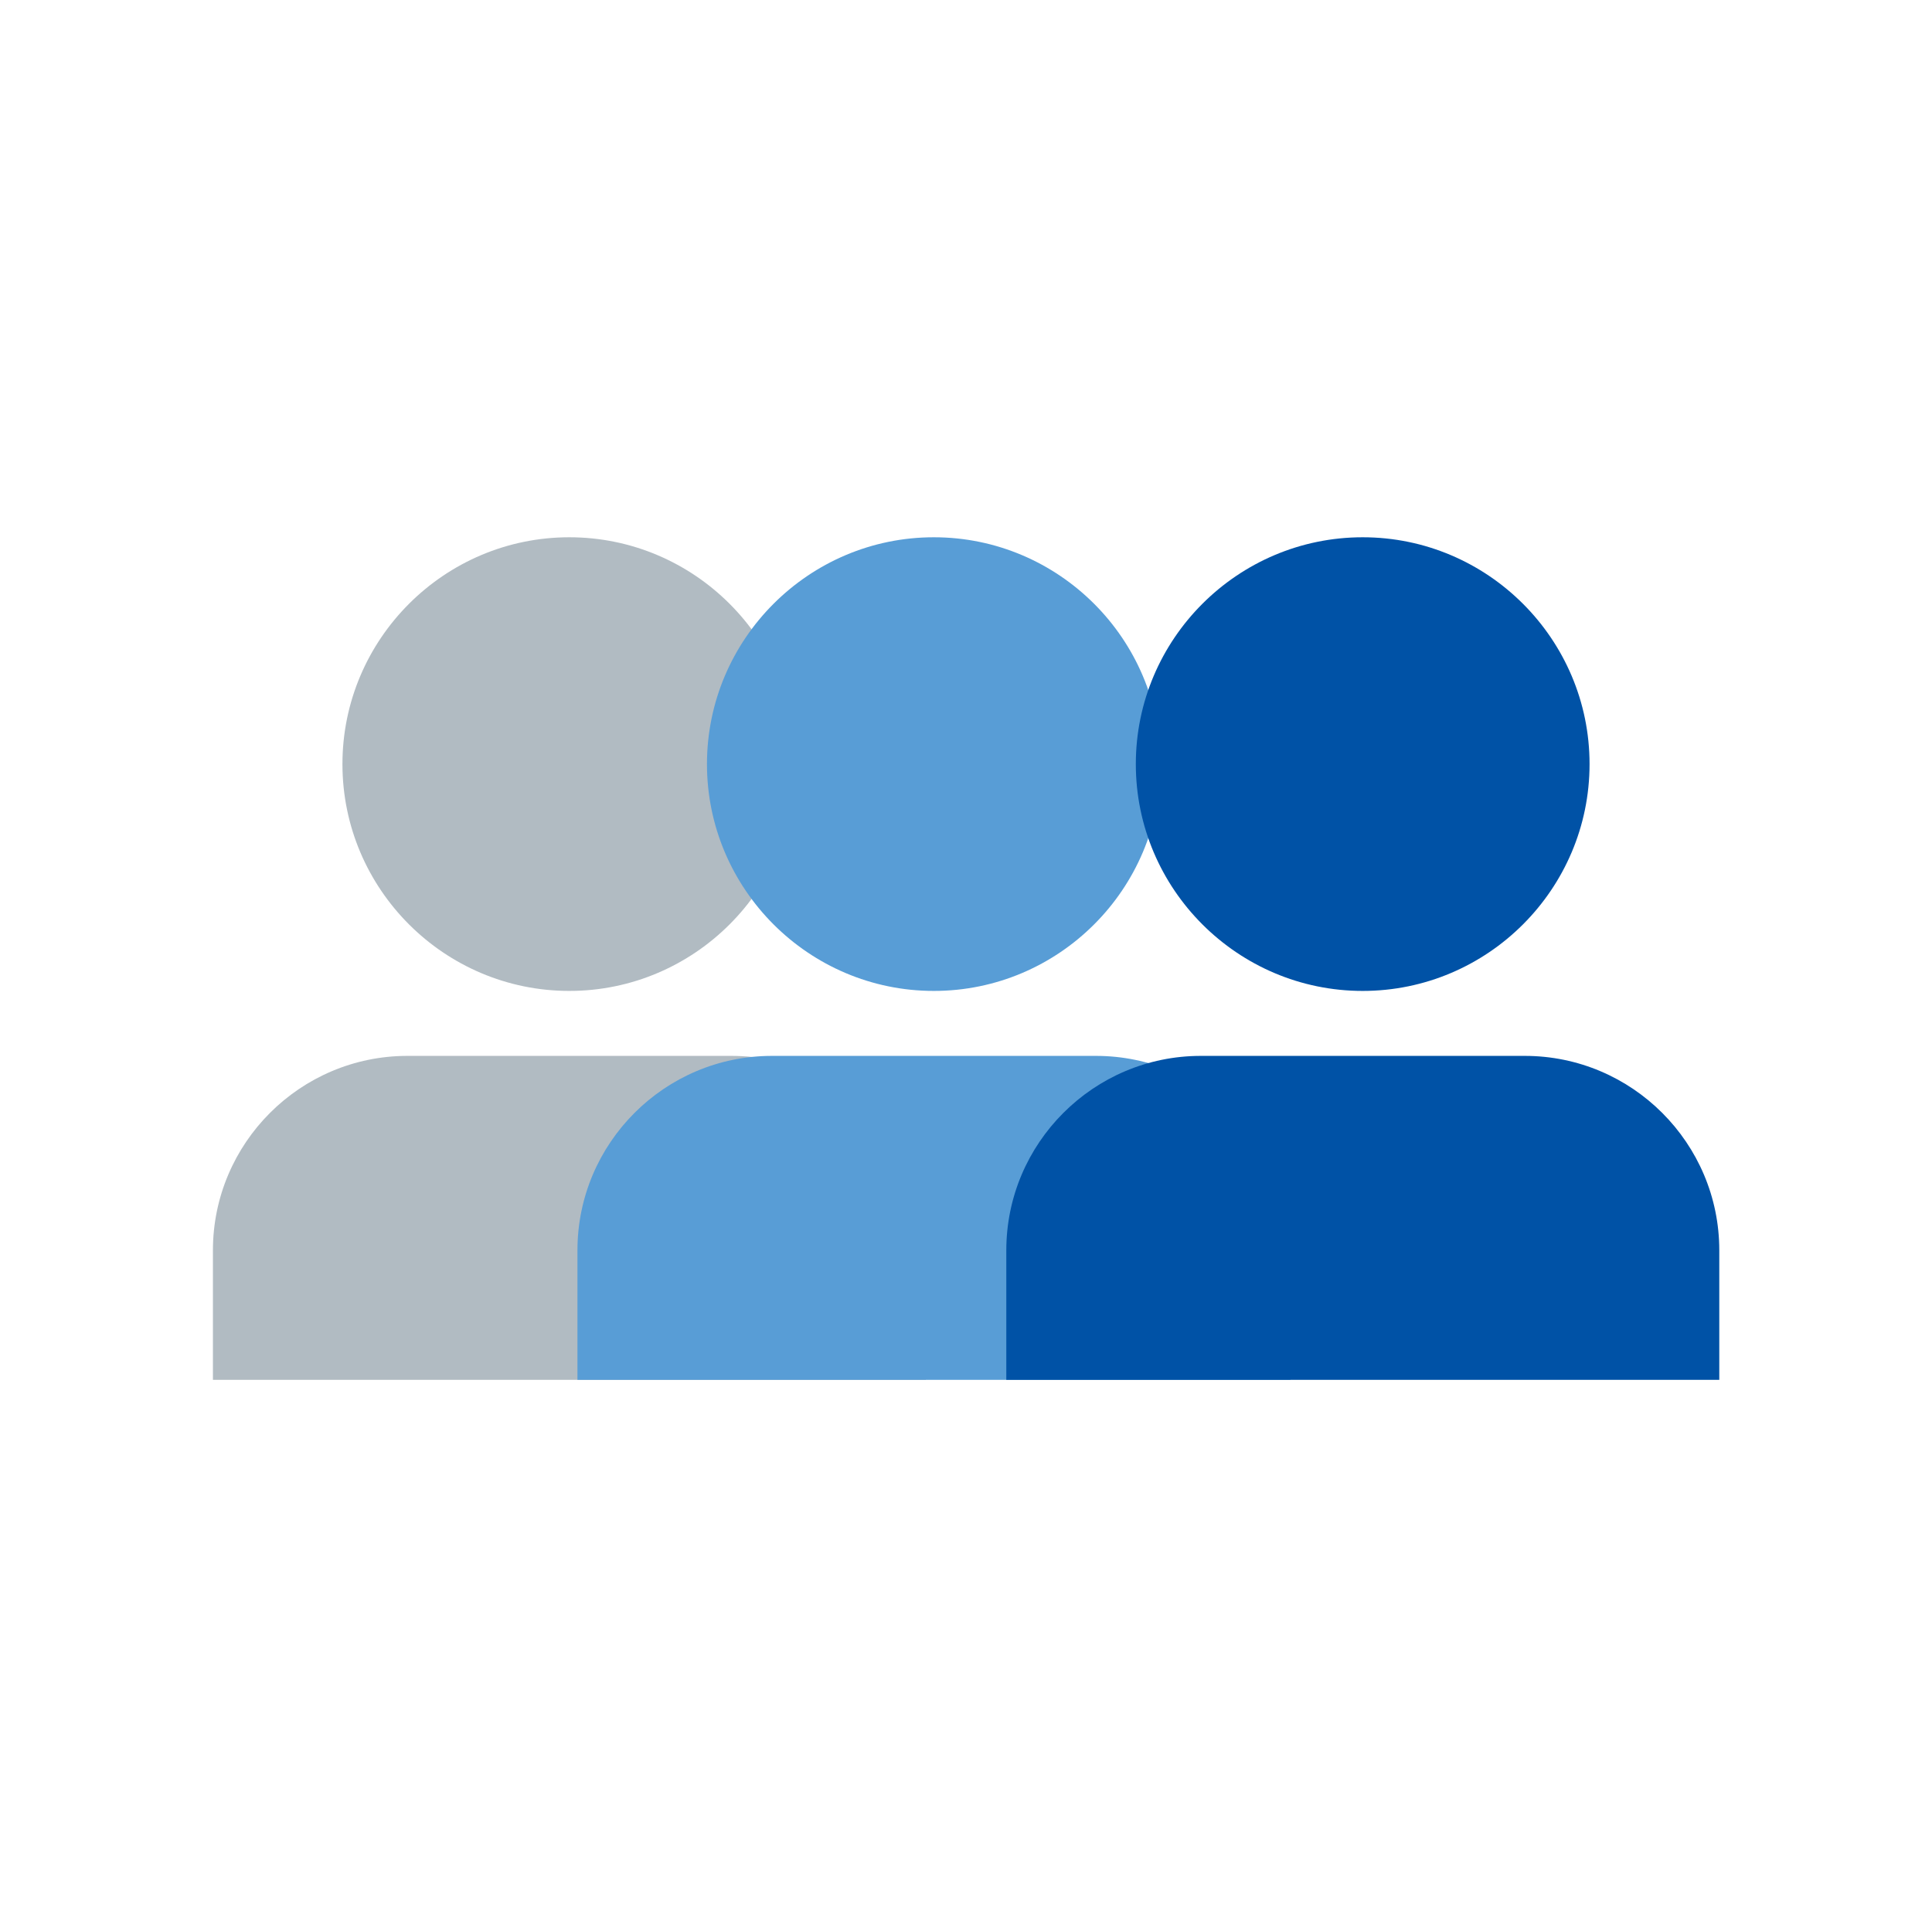<?xml version="1.0" encoding="UTF-8"?>
<svg id="Camada_1" xmlns="http://www.w3.org/2000/svg" viewBox="0 0 90.1 89.42">
  <defs>
    <style>
      .cls-1 {
        fill: #589dd6;
      }

      .cls-2 {
        fill: #0052a6;
      }

      .cls-3 {
        fill: #b1bbc2;
      }
    </style>
  </defs>
  <path class="cls-3" d="M15.97,35.64c0,5.83,4.75,10.58,10.58,10.58s10.58-4.75,10.58-10.58-4.75-10.58-10.58-10.58-10.58,4.75-10.58,10.58Z"/>
  <path class="cls-3" d="M34.11,49.25h-15.11c-5,0-9.07,4.07-9.07,9.07v6.04h33.25v-6.04c0-5-4.07-9.07-9.07-9.07Z"/>
  <path class="cls-1" d="M32.97,35.64c0,5.83,4.75,10.58,10.58,10.58s10.58-4.75,10.58-10.58-4.75-10.58-10.58-10.58-10.58,4.75-10.58,10.58Z"/>
  <path class="cls-1" d="M51.11,49.25h-15.11c-5,0-9.07,4.07-9.07,9.07v6.04h33.25v-6.04c0-5-4.07-9.07-9.07-9.07Z"/>
  <path class="cls-2" d="M52.97,35.64c0,5.83,4.75,10.58,10.58,10.58s10.58-4.75,10.58-10.58-4.75-10.58-10.58-10.58-10.58,4.75-10.58,10.58Z"/>
  <path class="cls-2" d="M71.11,49.25h-15.11c-5,0-9.07,4.07-9.07,9.07v6.04h33.25v-6.04c0-5-4.07-9.07-9.07-9.07Z"/>
</svg>